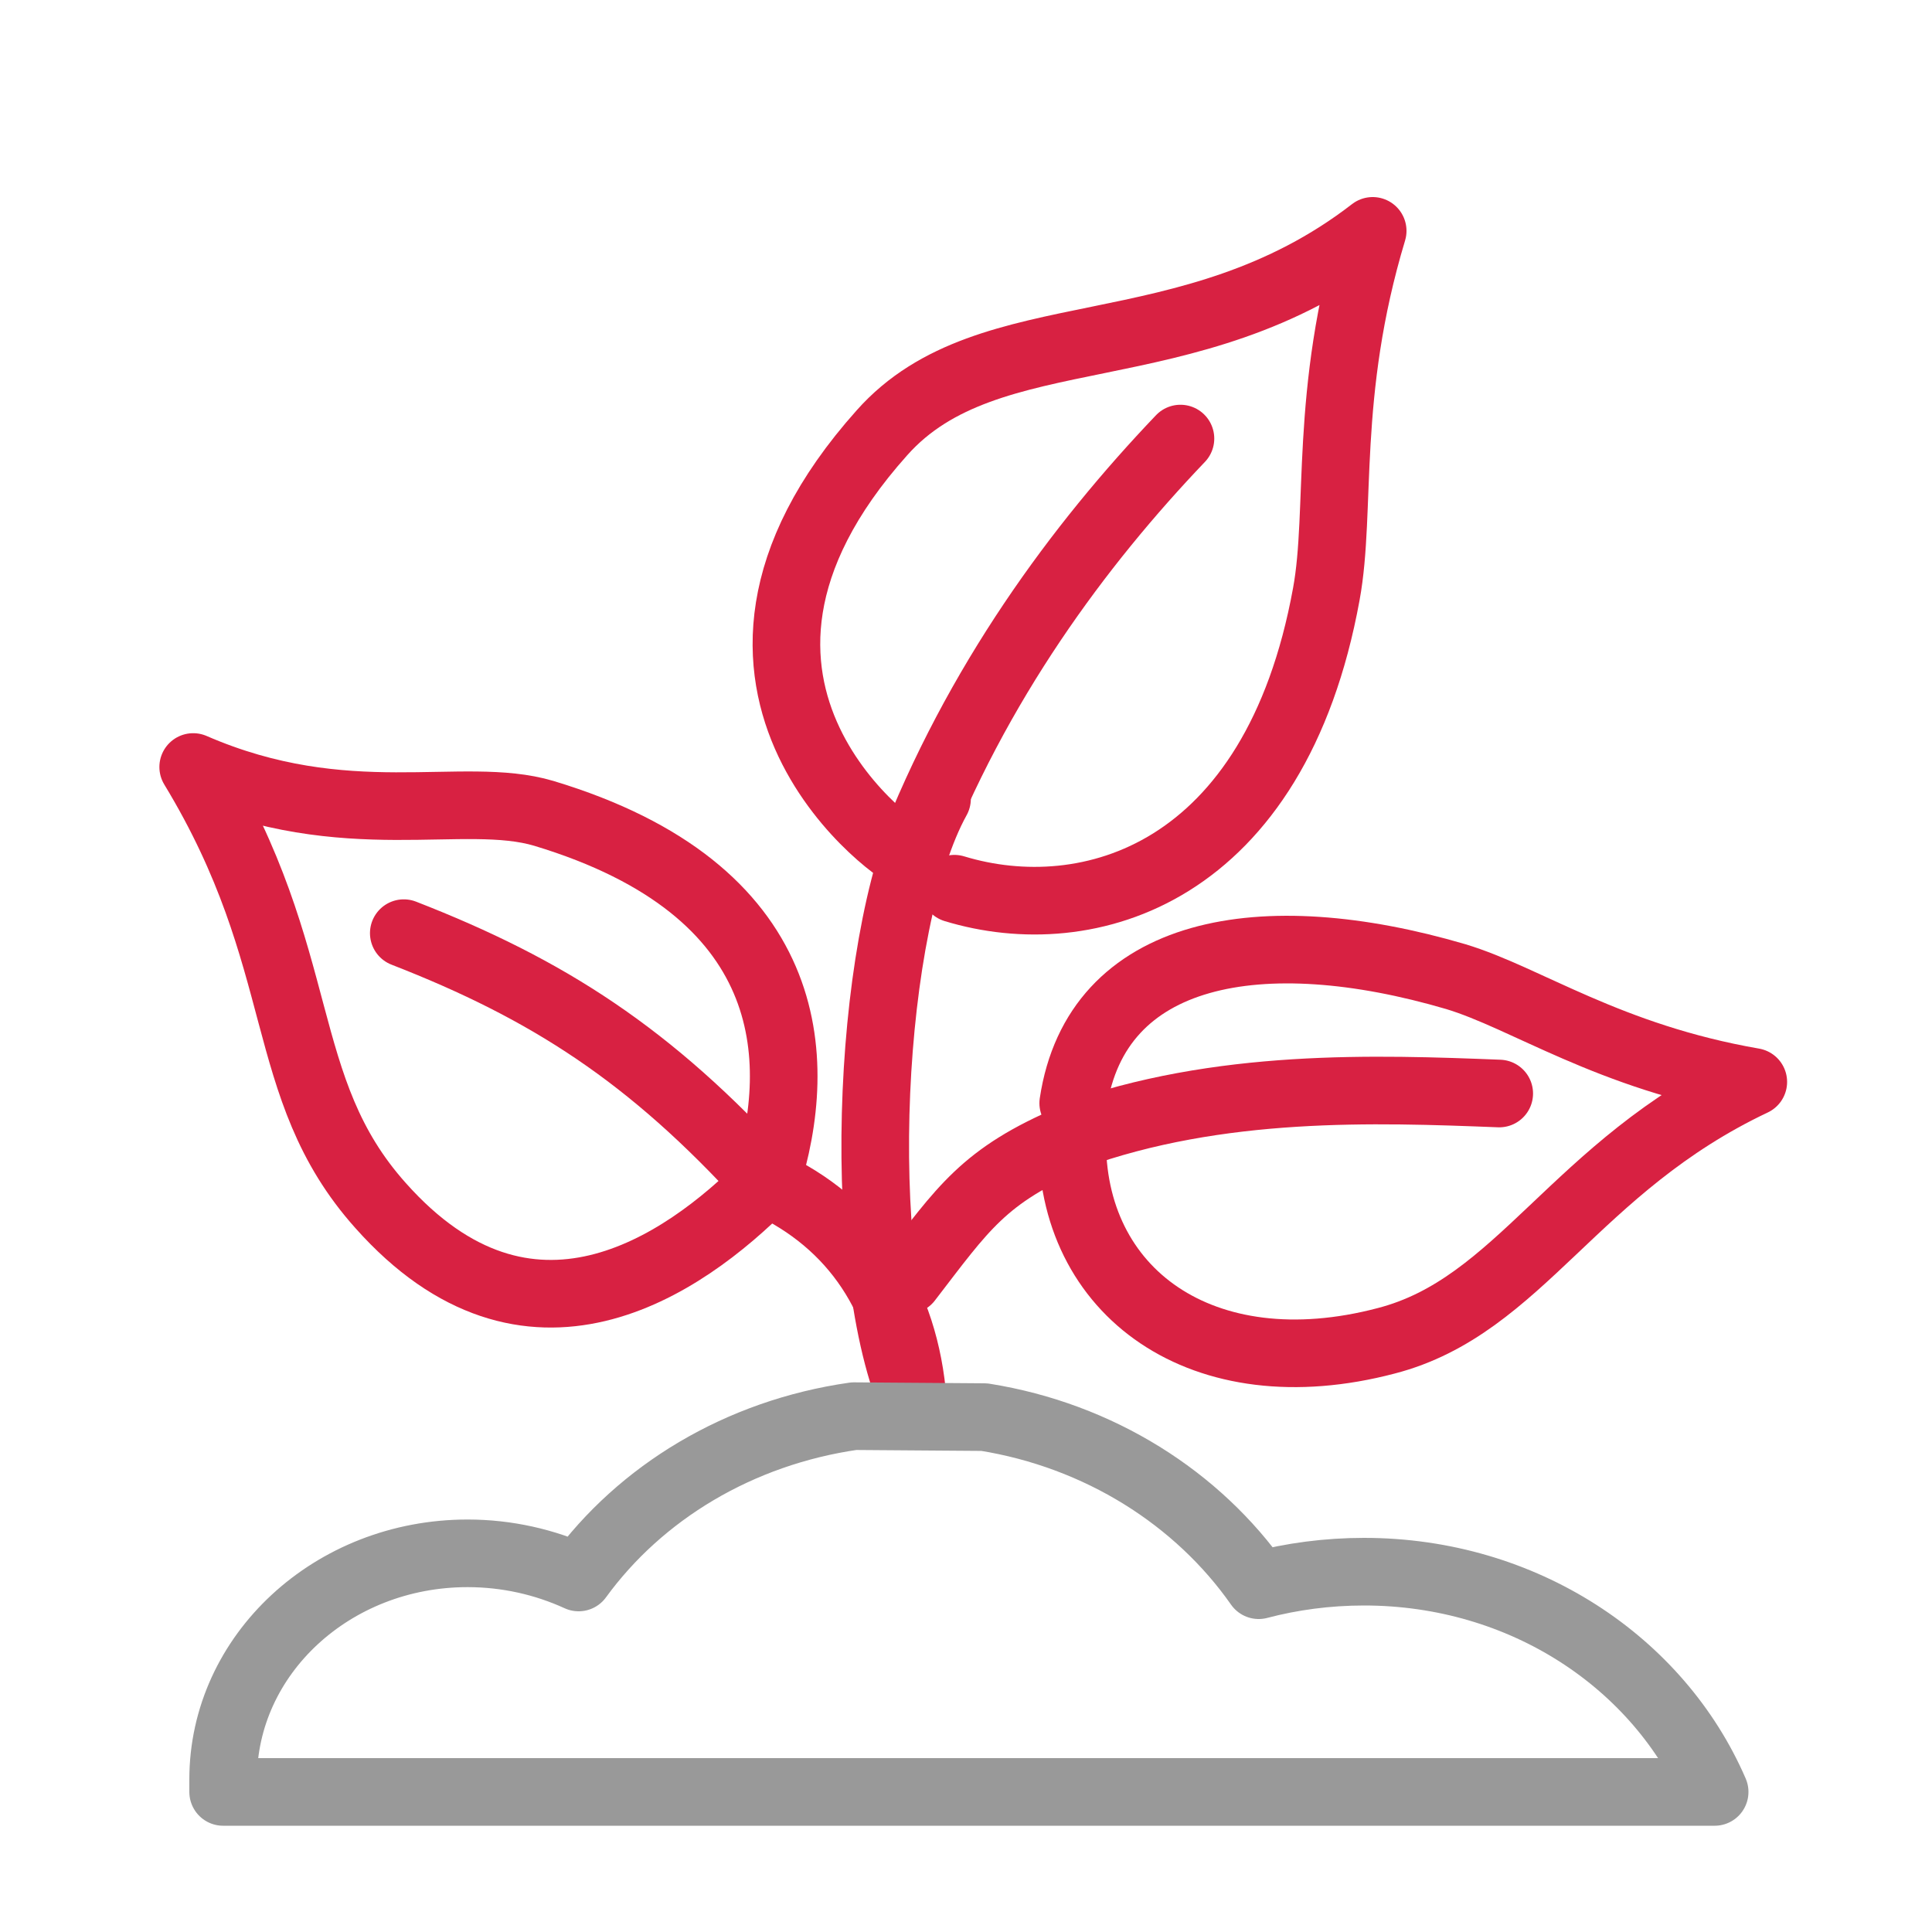 <?xml version="1.0" encoding="utf-8"?>
<!-- Generator: Adobe Illustrator 25.3.1, SVG Export Plug-In . SVG Version: 6.00 Build 0)  -->
<svg version="1.1" id="Calque_1" xmlns="http://www.w3.org/2000/svg" xmlns:xlink="http://www.w3.org/1999/xlink" x="0px" y="0px"
	 viewBox="0 0 200 200" style="enable-background:new 0 0 200 200;" xml:space="preserve">
<style type="text/css">
	.st0{fill:none;stroke:#D82142;stroke-width:7;stroke-linecap:round;stroke-linejoin:round;stroke-miterlimit:22.926;}
	.st1{fill:none;stroke:#999999;stroke-width:7;stroke-linecap:round;stroke-linejoin:round;stroke-miterlimit:22.926;}
</style>
<path class="st0" d="M94.5,145.1C88.2,130,89.9,95.5,97,82.7"/>
<path class="st0" d="M94.5,145.1c-0.8-10.5-6-18.5-15.2-22.7c-8.7,8.8-24.6,19.6-39.9,2.4C28.4,112.5,32.2,99.5,20,79.4
	c15.9,6.9,27.9,2.3,36.3,4.8c26.2,7.9,27.1,25.3,23,38.2c-12-13.2-22.6-20-37.5-25.8"/>
<path class="st0" d="M111.1,114.2c2.4-16,19.5-19,39.6-13.1c7.3,2.2,15.8,8.3,30.8,10.9c-18.6,8.8-24.1,23.2-38,26.8
	c-19,5-32.8-5-32.5-21.1"/>
<path class="st0" d="M94,132.5c5.7-7.4,7.8-10.8,17-14.7l0-0.2c15.2-5.5,31.4-4.9,44.2-4.4"/>
<path class="st0" d="M94.2,88.6c-0.3,0.5-26.6-17.3-2.9-43.8c11.1-12.5,31.8-6.2,50.8-20.9c-5.1,16.9-3.2,28.9-4.8,37.6
	C132,90.6,112.6,96.2,98.8,92"/>
<path class="st0" d="M94.2,88.6c6.9-17.9,17.5-32.2,28-43.2"/>
<path class="st1" d="M101.9,146.7c11.9,1.9,22.1,8.4,28.4,17.4c3.4-0.9,7.1-1.4,10.9-1.4c16.5,0,30.5,9.4,36.3,22.8H23.1
	c0-0.4,0-0.9,0-1.3c0-12.9,11.3-23.4,25.3-23.4c4.1,0,8,0.9,11.5,2.5c6.4-8.8,16.6-15,28.5-16.7L101.9,146.7L101.9,146.7z"/>
</svg>
